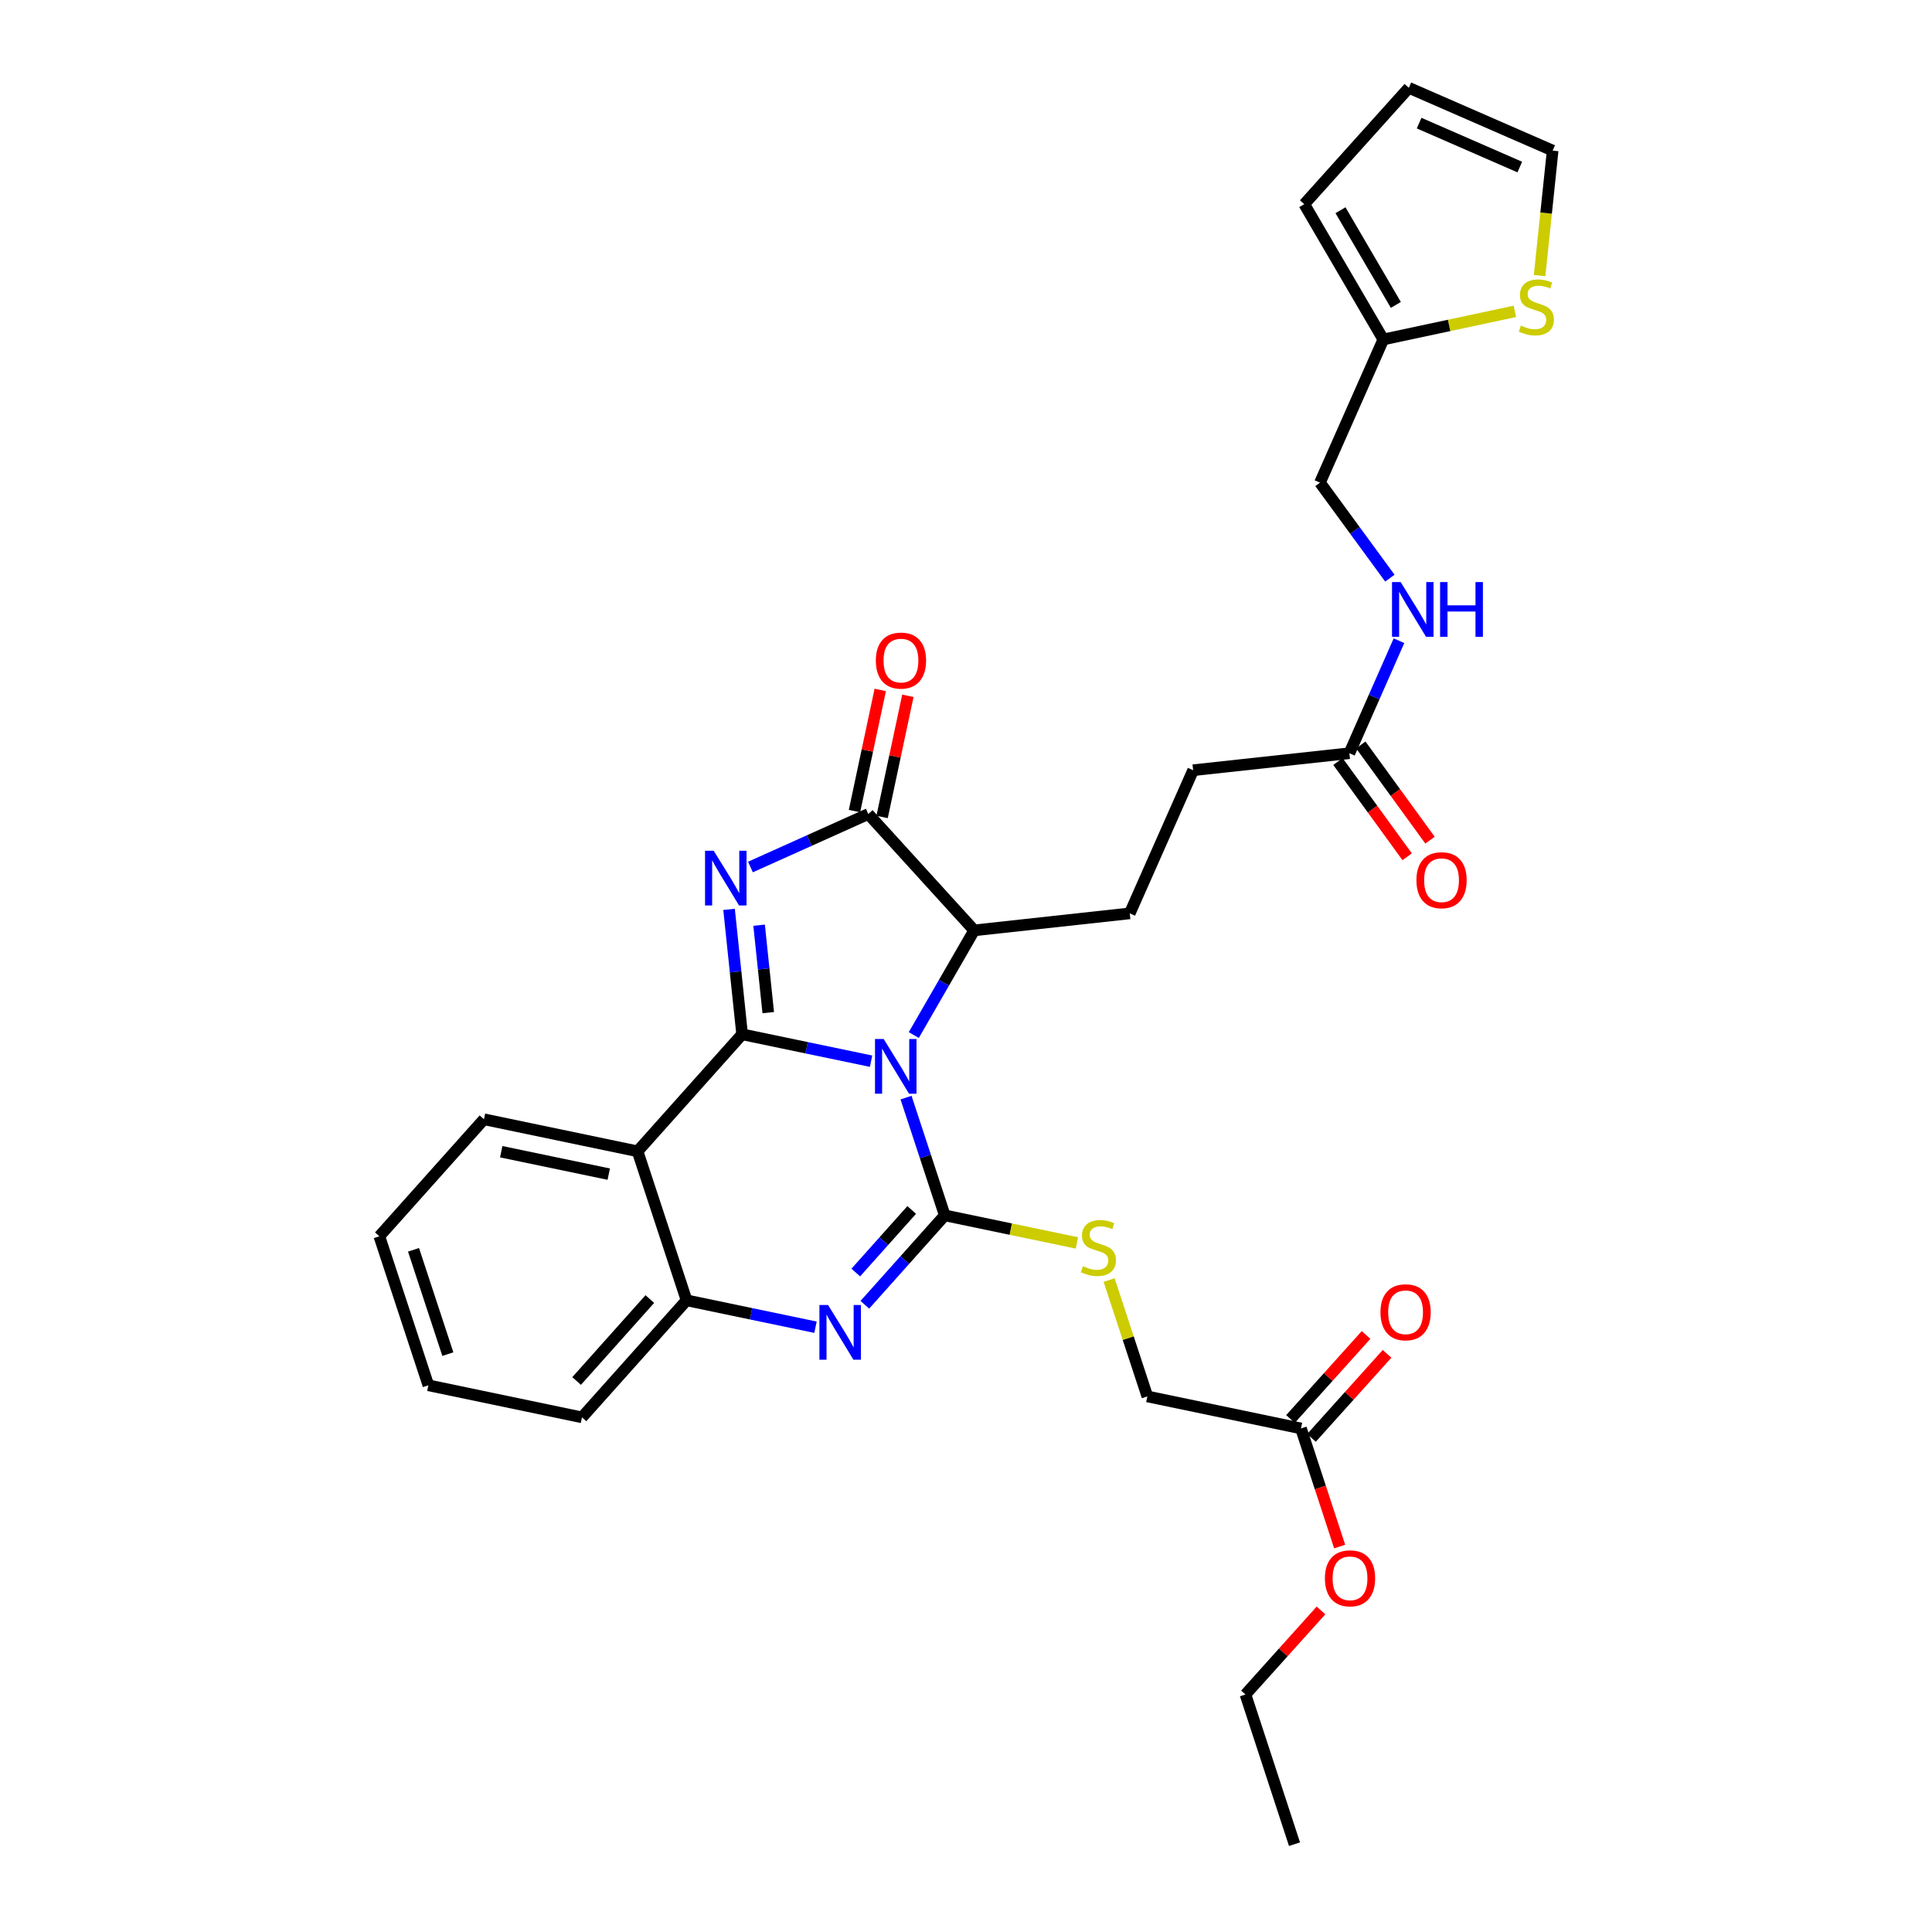 <?xml version='1.0' encoding='iso-8859-1'?>
<svg version='1.1' baseProfile='full'
              xmlns='http://www.w3.org/2000/svg'
                      xmlns:rdkit='http://www.rdkit.org/xml'
                      xmlns:xlink='http://www.w3.org/1999/xlink'
                  xml:space='preserve'
width='1000px' height='1000px' viewBox='0 0 1000 1000'>
<!-- END OF HEADER -->
<rect style='opacity:1.0;fill:#FFFFFF;stroke:none' width='1000' height='1000' x='0' y='0'> </rect>
<path class='bond-0' d='M 450.868,549.272 L 417.494,542.313' style='fill:none;fill-rule:evenodd;stroke:#0000FF;stroke-width:6px;stroke-linecap:butt;stroke-linejoin:miter;stroke-opacity:1' />
<path class='bond-0' d='M 417.494,542.313 L 384.121,535.354' style='fill:none;fill-rule:evenodd;stroke:#000000;stroke-width:6px;stroke-linecap:butt;stroke-linejoin:miter;stroke-opacity:1' />
<path class='bond-1' d='M 468.963,568.125 L 478.985,598.596' style='fill:none;fill-rule:evenodd;stroke:#0000FF;stroke-width:6px;stroke-linecap:butt;stroke-linejoin:miter;stroke-opacity:1' />
<path class='bond-1' d='M 478.985,598.596 L 489.006,629.066' style='fill:none;fill-rule:evenodd;stroke:#000000;stroke-width:6px;stroke-linecap:butt;stroke-linejoin:miter;stroke-opacity:1' />
<path class='bond-6' d='M 472.978,535.744 L 488.604,508.652' style='fill:none;fill-rule:evenodd;stroke:#0000FF;stroke-width:6px;stroke-linecap:butt;stroke-linejoin:miter;stroke-opacity:1' />
<path class='bond-6' d='M 488.604,508.652 L 504.23,481.56' style='fill:none;fill-rule:evenodd;stroke:#000000;stroke-width:6px;stroke-linecap:butt;stroke-linejoin:miter;stroke-opacity:1' />
<path class='bond-2' d='M 384.121,535.354 L 380.741,503.025' style='fill:none;fill-rule:evenodd;stroke:#000000;stroke-width:6px;stroke-linecap:butt;stroke-linejoin:miter;stroke-opacity:1' />
<path class='bond-2' d='M 380.741,503.025 L 377.361,470.696' style='fill:none;fill-rule:evenodd;stroke:#0000FF;stroke-width:6px;stroke-linecap:butt;stroke-linejoin:miter;stroke-opacity:1' />
<path class='bond-2' d='M 397.643,524.136 L 395.277,501.505' style='fill:none;fill-rule:evenodd;stroke:#000000;stroke-width:6px;stroke-linecap:butt;stroke-linejoin:miter;stroke-opacity:1' />
<path class='bond-2' d='M 395.277,501.505 L 392.911,478.875' style='fill:none;fill-rule:evenodd;stroke:#0000FF;stroke-width:6px;stroke-linecap:butt;stroke-linejoin:miter;stroke-opacity:1' />
<path class='bond-5' d='M 384.121,535.354 L 330.001,595.913' style='fill:none;fill-rule:evenodd;stroke:#000000;stroke-width:6px;stroke-linecap:butt;stroke-linejoin:miter;stroke-opacity:1' />
<path class='bond-3' d='M 489.006,629.066 L 468.323,652.206' style='fill:none;fill-rule:evenodd;stroke:#000000;stroke-width:6px;stroke-linecap:butt;stroke-linejoin:miter;stroke-opacity:1' />
<path class='bond-3' d='M 468.323,652.206 L 447.641,675.345' style='fill:none;fill-rule:evenodd;stroke:#0000FF;stroke-width:6px;stroke-linecap:butt;stroke-linejoin:miter;stroke-opacity:1' />
<path class='bond-3' d='M 471.904,626.268 L 457.426,642.465' style='fill:none;fill-rule:evenodd;stroke:#000000;stroke-width:6px;stroke-linecap:butt;stroke-linejoin:miter;stroke-opacity:1' />
<path class='bond-3' d='M 457.426,642.465 L 442.948,658.663' style='fill:none;fill-rule:evenodd;stroke:#0000FF;stroke-width:6px;stroke-linecap:butt;stroke-linejoin:miter;stroke-opacity:1' />
<path class='bond-8' d='M 489.006,629.066 L 523.209,636.202' style='fill:none;fill-rule:evenodd;stroke:#000000;stroke-width:6px;stroke-linecap:butt;stroke-linejoin:miter;stroke-opacity:1' />
<path class='bond-8' d='M 523.209,636.202 L 557.413,643.337' style='fill:none;fill-rule:evenodd;stroke:#CCCC00;stroke-width:6px;stroke-linecap:butt;stroke-linejoin:miter;stroke-opacity:1' />
<path class='bond-31' d='M 388.43,448.765 L 418.929,435.05' style='fill:none;fill-rule:evenodd;stroke:#0000FF;stroke-width:6px;stroke-linecap:butt;stroke-linejoin:miter;stroke-opacity:1' />
<path class='bond-31' d='M 418.929,435.05 L 449.429,421.334' style='fill:none;fill-rule:evenodd;stroke:#000000;stroke-width:6px;stroke-linecap:butt;stroke-linejoin:miter;stroke-opacity:1' />
<path class='bond-7' d='M 422.1,686.968 L 388.734,680.006' style='fill:none;fill-rule:evenodd;stroke:#0000FF;stroke-width:6px;stroke-linecap:butt;stroke-linejoin:miter;stroke-opacity:1' />
<path class='bond-7' d='M 388.734,680.006 L 355.368,673.044' style='fill:none;fill-rule:evenodd;stroke:#000000;stroke-width:6px;stroke-linecap:butt;stroke-linejoin:miter;stroke-opacity:1' />
<path class='bond-4' d='M 449.429,421.334 L 504.23,481.56' style='fill:none;fill-rule:evenodd;stroke:#000000;stroke-width:6px;stroke-linecap:butt;stroke-linejoin:miter;stroke-opacity:1' />
<path class='bond-13' d='M 456.577,422.854 L 463.245,391.499' style='fill:none;fill-rule:evenodd;stroke:#000000;stroke-width:6px;stroke-linecap:butt;stroke-linejoin:miter;stroke-opacity:1' />
<path class='bond-13' d='M 463.245,391.499 L 469.912,360.144' style='fill:none;fill-rule:evenodd;stroke:#FF0000;stroke-width:6px;stroke-linecap:butt;stroke-linejoin:miter;stroke-opacity:1' />
<path class='bond-13' d='M 442.281,419.814 L 448.948,388.459' style='fill:none;fill-rule:evenodd;stroke:#000000;stroke-width:6px;stroke-linecap:butt;stroke-linejoin:miter;stroke-opacity:1' />
<path class='bond-13' d='M 448.948,388.459 L 455.616,357.104' style='fill:none;fill-rule:evenodd;stroke:#FF0000;stroke-width:6px;stroke-linecap:butt;stroke-linejoin:miter;stroke-opacity:1' />
<path class='bond-24' d='M 330.001,595.913 L 250.499,579.332' style='fill:none;fill-rule:evenodd;stroke:#000000;stroke-width:6px;stroke-linecap:butt;stroke-linejoin:miter;stroke-opacity:1' />
<path class='bond-24' d='M 315.092,607.733 L 259.44,596.127' style='fill:none;fill-rule:evenodd;stroke:#000000;stroke-width:6px;stroke-linecap:butt;stroke-linejoin:miter;stroke-opacity:1' />
<path class='bond-32' d='M 330.001,595.913 L 355.368,673.044' style='fill:none;fill-rule:evenodd;stroke:#000000;stroke-width:6px;stroke-linecap:butt;stroke-linejoin:miter;stroke-opacity:1' />
<path class='bond-10' d='M 504.23,481.56 L 584.756,472.758' style='fill:none;fill-rule:evenodd;stroke:#000000;stroke-width:6px;stroke-linecap:butt;stroke-linejoin:miter;stroke-opacity:1' />
<path class='bond-26' d='M 355.368,673.044 L 301.232,733.627' style='fill:none;fill-rule:evenodd;stroke:#000000;stroke-width:6px;stroke-linecap:butt;stroke-linejoin:miter;stroke-opacity:1' />
<path class='bond-26' d='M 336.349,672.392 L 298.454,714.8' style='fill:none;fill-rule:evenodd;stroke:#000000;stroke-width:6px;stroke-linecap:butt;stroke-linejoin:miter;stroke-opacity:1' />
<path class='bond-21' d='M 574.082,662.565 L 583.978,692.676' style='fill:none;fill-rule:evenodd;stroke:#CCCC00;stroke-width:6px;stroke-linecap:butt;stroke-linejoin:miter;stroke-opacity:1' />
<path class='bond-21' d='M 583.978,692.676 L 593.874,722.786' style='fill:none;fill-rule:evenodd;stroke:#000000;stroke-width:6px;stroke-linecap:butt;stroke-linejoin:miter;stroke-opacity:1' />
<path class='bond-9' d='M 784.095,161.164 L 750.051,168.435' style='fill:none;fill-rule:evenodd;stroke:#CCCC00;stroke-width:6px;stroke-linecap:butt;stroke-linejoin:miter;stroke-opacity:1' />
<path class='bond-9' d='M 750.051,168.435 L 716.006,175.706' style='fill:none;fill-rule:evenodd;stroke:#000000;stroke-width:6px;stroke-linecap:butt;stroke-linejoin:miter;stroke-opacity:1' />
<path class='bond-16' d='M 796.889,142.64 L 800.271,110.291' style='fill:none;fill-rule:evenodd;stroke:#CCCC00;stroke-width:6px;stroke-linecap:butt;stroke-linejoin:miter;stroke-opacity:1' />
<path class='bond-16' d='M 800.271,110.291 L 803.653,77.942' style='fill:none;fill-rule:evenodd;stroke:#000000;stroke-width:6px;stroke-linecap:butt;stroke-linejoin:miter;stroke-opacity:1' />
<path class='bond-22' d='M 584.756,472.758 L 617.568,398.663' style='fill:none;fill-rule:evenodd;stroke:#000000;stroke-width:6px;stroke-linecap:butt;stroke-linejoin:miter;stroke-opacity:1' />
<path class='bond-11' d='M 716.006,175.706 L 683.21,249.817' style='fill:none;fill-rule:evenodd;stroke:#000000;stroke-width:6px;stroke-linecap:butt;stroke-linejoin:miter;stroke-opacity:1' />
<path class='bond-17' d='M 716.006,175.706 L 675.082,105.68' style='fill:none;fill-rule:evenodd;stroke:#000000;stroke-width:6px;stroke-linecap:butt;stroke-linejoin:miter;stroke-opacity:1' />
<path class='bond-17' d='M 722.487,157.828 L 693.839,108.809' style='fill:none;fill-rule:evenodd;stroke:#000000;stroke-width:6px;stroke-linecap:butt;stroke-linejoin:miter;stroke-opacity:1' />
<path class='bond-12' d='M 698.435,389.869 L 617.568,398.663' style='fill:none;fill-rule:evenodd;stroke:#000000;stroke-width:6px;stroke-linecap:butt;stroke-linejoin:miter;stroke-opacity:1' />
<path class='bond-15' d='M 698.435,389.869 L 711.272,360.753' style='fill:none;fill-rule:evenodd;stroke:#000000;stroke-width:6px;stroke-linecap:butt;stroke-linejoin:miter;stroke-opacity:1' />
<path class='bond-15' d='M 711.272,360.753 L 724.108,331.636' style='fill:none;fill-rule:evenodd;stroke:#0000FF;stroke-width:6px;stroke-linecap:butt;stroke-linejoin:miter;stroke-opacity:1' />
<path class='bond-19' d='M 692.523,394.166 L 710.435,418.812' style='fill:none;fill-rule:evenodd;stroke:#000000;stroke-width:6px;stroke-linecap:butt;stroke-linejoin:miter;stroke-opacity:1' />
<path class='bond-19' d='M 710.435,418.812 L 728.346,443.459' style='fill:none;fill-rule:evenodd;stroke:#FF0000;stroke-width:6px;stroke-linecap:butt;stroke-linejoin:miter;stroke-opacity:1' />
<path class='bond-19' d='M 704.346,385.573 L 722.258,410.22' style='fill:none;fill-rule:evenodd;stroke:#000000;stroke-width:6px;stroke-linecap:butt;stroke-linejoin:miter;stroke-opacity:1' />
<path class='bond-19' d='M 722.258,410.22 L 740.17,434.866' style='fill:none;fill-rule:evenodd;stroke:#FF0000;stroke-width:6px;stroke-linecap:butt;stroke-linejoin:miter;stroke-opacity:1' />
<path class='bond-14' d='M 673.385,739.359 L 593.874,722.786' style='fill:none;fill-rule:evenodd;stroke:#000000;stroke-width:6px;stroke-linecap:butt;stroke-linejoin:miter;stroke-opacity:1' />
<path class='bond-20' d='M 678.819,744.246 L 698.378,722.495' style='fill:none;fill-rule:evenodd;stroke:#000000;stroke-width:6px;stroke-linecap:butt;stroke-linejoin:miter;stroke-opacity:1' />
<path class='bond-20' d='M 698.378,722.495 L 717.938,700.744' style='fill:none;fill-rule:evenodd;stroke:#FF0000;stroke-width:6px;stroke-linecap:butt;stroke-linejoin:miter;stroke-opacity:1' />
<path class='bond-20' d='M 667.951,734.473 L 687.511,712.722' style='fill:none;fill-rule:evenodd;stroke:#000000;stroke-width:6px;stroke-linecap:butt;stroke-linejoin:miter;stroke-opacity:1' />
<path class='bond-20' d='M 687.511,712.722 L 707.07,690.971' style='fill:none;fill-rule:evenodd;stroke:#FF0000;stroke-width:6px;stroke-linecap:butt;stroke-linejoin:miter;stroke-opacity:1' />
<path class='bond-25' d='M 673.385,739.359 L 683.397,769.924' style='fill:none;fill-rule:evenodd;stroke:#000000;stroke-width:6px;stroke-linecap:butt;stroke-linejoin:miter;stroke-opacity:1' />
<path class='bond-25' d='M 683.397,769.924 L 693.409,800.489' style='fill:none;fill-rule:evenodd;stroke:#FF0000;stroke-width:6px;stroke-linecap:butt;stroke-linejoin:miter;stroke-opacity:1' />
<path class='bond-23' d='M 719.394,299.249 L 701.302,274.533' style='fill:none;fill-rule:evenodd;stroke:#0000FF;stroke-width:6px;stroke-linecap:butt;stroke-linejoin:miter;stroke-opacity:1' />
<path class='bond-23' d='M 701.302,274.533 L 683.21,249.817' style='fill:none;fill-rule:evenodd;stroke:#000000;stroke-width:6px;stroke-linecap:butt;stroke-linejoin:miter;stroke-opacity:1' />
<path class='bond-34' d='M 803.653,77.942 L 729.217,45.455' style='fill:none;fill-rule:evenodd;stroke:#000000;stroke-width:6px;stroke-linecap:butt;stroke-linejoin:miter;stroke-opacity:1' />
<path class='bond-34' d='M 786.641,86.465 L 734.536,63.723' style='fill:none;fill-rule:evenodd;stroke:#000000;stroke-width:6px;stroke-linecap:butt;stroke-linejoin:miter;stroke-opacity:1' />
<path class='bond-18' d='M 675.082,105.68 L 729.217,45.455' style='fill:none;fill-rule:evenodd;stroke:#000000;stroke-width:6px;stroke-linecap:butt;stroke-linejoin:miter;stroke-opacity:1' />
<path class='bond-28' d='M 250.499,579.332 L 196.347,639.898' style='fill:none;fill-rule:evenodd;stroke:#000000;stroke-width:6px;stroke-linecap:butt;stroke-linejoin:miter;stroke-opacity:1' />
<path class='bond-27' d='M 683.744,833.562 L 664.196,855.31' style='fill:none;fill-rule:evenodd;stroke:#FF0000;stroke-width:6px;stroke-linecap:butt;stroke-linejoin:miter;stroke-opacity:1' />
<path class='bond-27' d='M 664.196,855.31 L 644.648,877.057' style='fill:none;fill-rule:evenodd;stroke:#000000;stroke-width:6px;stroke-linecap:butt;stroke-linejoin:miter;stroke-opacity:1' />
<path class='bond-29' d='M 301.232,733.627 L 221.73,717.029' style='fill:none;fill-rule:evenodd;stroke:#000000;stroke-width:6px;stroke-linecap:butt;stroke-linejoin:miter;stroke-opacity:1' />
<path class='bond-30' d='M 644.648,877.057 L 670.031,954.545' style='fill:none;fill-rule:evenodd;stroke:#000000;stroke-width:6px;stroke-linecap:butt;stroke-linejoin:miter;stroke-opacity:1' />
<path class='bond-33' d='M 196.347,639.898 L 221.73,717.029' style='fill:none;fill-rule:evenodd;stroke:#000000;stroke-width:6px;stroke-linecap:butt;stroke-linejoin:miter;stroke-opacity:1' />
<path class='bond-33' d='M 214.038,646.899 L 231.806,700.891' style='fill:none;fill-rule:evenodd;stroke:#000000;stroke-width:6px;stroke-linecap:butt;stroke-linejoin:miter;stroke-opacity:1' />
<path  class='atom-0' d='M 457.379 537.775
L 466.659 552.775
Q 467.579 554.255, 469.059 556.935
Q 470.539 559.615, 470.619 559.775
L 470.619 537.775
L 474.379 537.775
L 474.379 566.095
L 470.499 566.095
L 460.539 549.695
Q 459.379 547.775, 458.139 545.575
Q 456.939 543.375, 456.579 542.695
L 456.579 566.095
L 452.899 566.095
L 452.899 537.775
L 457.379 537.775
' fill='#0000FF'/>
<path  class='atom-3' d='M 369.408 440.344
L 378.688 455.344
Q 379.608 456.824, 381.088 459.504
Q 382.568 462.184, 382.648 462.344
L 382.648 440.344
L 386.408 440.344
L 386.408 468.664
L 382.528 468.664
L 372.568 452.264
Q 371.408 450.344, 370.168 448.144
Q 368.968 445.944, 368.608 445.264
L 368.608 468.664
L 364.928 468.664
L 364.928 440.344
L 369.408 440.344
' fill='#0000FF'/>
<path  class='atom-4' d='M 428.61 675.473
L 437.89 690.473
Q 438.81 691.953, 440.29 694.633
Q 441.77 697.313, 441.85 697.473
L 441.85 675.473
L 445.61 675.473
L 445.61 703.793
L 441.73 703.793
L 431.77 687.393
Q 430.61 685.473, 429.37 683.273
Q 428.17 681.073, 427.81 680.393
L 427.81 703.793
L 424.13 703.793
L 424.13 675.473
L 428.61 675.473
' fill='#0000FF'/>
<path  class='atom-9' d='M 560.524 655.375
Q 560.844 655.495, 562.164 656.055
Q 563.484 656.615, 564.924 656.975
Q 566.404 657.295, 567.844 657.295
Q 570.524 657.295, 572.084 656.015
Q 573.644 654.695, 573.644 652.415
Q 573.644 650.855, 572.844 649.895
Q 572.084 648.935, 570.884 648.415
Q 569.684 647.895, 567.684 647.295
Q 565.164 646.535, 563.644 645.815
Q 562.164 645.095, 561.084 643.575
Q 560.044 642.055, 560.044 639.495
Q 560.044 635.935, 562.444 633.735
Q 564.884 631.535, 569.684 631.535
Q 572.964 631.535, 576.684 633.095
L 575.764 636.175
Q 572.364 634.775, 569.804 634.775
Q 567.044 634.775, 565.524 635.935
Q 564.004 637.055, 564.044 639.015
Q 564.044 640.535, 564.804 641.455
Q 565.604 642.375, 566.724 642.895
Q 567.884 643.415, 569.804 644.015
Q 572.364 644.815, 573.884 645.615
Q 575.404 646.415, 576.484 648.055
Q 577.604 649.655, 577.604 652.415
Q 577.604 656.335, 574.964 658.455
Q 572.364 660.535, 568.004 660.535
Q 565.484 660.535, 563.564 659.975
Q 561.684 659.455, 559.444 658.535
L 560.524 655.375
' fill='#CCCC00'/>
<path  class='atom-10' d='M 787.2 168.513
Q 787.52 168.633, 788.84 169.193
Q 790.16 169.753, 791.6 170.113
Q 793.08 170.433, 794.52 170.433
Q 797.2 170.433, 798.76 169.153
Q 800.32 167.833, 800.32 165.553
Q 800.32 163.993, 799.52 163.033
Q 798.76 162.073, 797.56 161.553
Q 796.36 161.033, 794.36 160.433
Q 791.84 159.673, 790.32 158.953
Q 788.84 158.233, 787.76 156.713
Q 786.72 155.193, 786.72 152.633
Q 786.72 149.073, 789.12 146.873
Q 791.56 144.673, 796.36 144.673
Q 799.64 144.673, 803.36 146.233
L 802.44 149.313
Q 799.04 147.913, 796.48 147.913
Q 793.72 147.913, 792.2 149.073
Q 790.68 150.193, 790.72 152.153
Q 790.72 153.673, 791.48 154.593
Q 792.28 155.513, 793.4 156.033
Q 794.56 156.553, 796.48 157.153
Q 799.04 157.953, 800.56 158.753
Q 802.08 159.553, 803.16 161.193
Q 804.28 162.793, 804.28 165.553
Q 804.28 169.473, 801.64 171.593
Q 799.04 173.673, 794.68 173.673
Q 792.16 173.673, 790.24 173.113
Q 788.36 172.593, 786.12 171.673
L 787.2 168.513
' fill='#CCCC00'/>
<path  class='atom-14' d='M 453.335 341.912
Q 453.335 335.112, 456.695 331.312
Q 460.055 327.512, 466.335 327.512
Q 472.615 327.512, 475.975 331.312
Q 479.335 335.112, 479.335 341.912
Q 479.335 348.792, 475.935 352.712
Q 472.535 356.592, 466.335 356.592
Q 460.095 356.592, 456.695 352.712
Q 453.335 348.832, 453.335 341.912
M 466.335 353.392
Q 470.655 353.392, 472.975 350.512
Q 475.335 347.592, 475.335 341.912
Q 475.335 336.352, 472.975 333.552
Q 470.655 330.712, 466.335 330.712
Q 462.015 330.712, 459.655 333.512
Q 457.335 336.312, 457.335 341.912
Q 457.335 347.632, 459.655 350.512
Q 462.015 353.392, 466.335 353.392
' fill='#FF0000'/>
<path  class='atom-16' d='M 724.987 301.282
L 734.267 316.282
Q 735.187 317.762, 736.667 320.442
Q 738.147 323.122, 738.227 323.282
L 738.227 301.282
L 741.987 301.282
L 741.987 329.602
L 738.107 329.602
L 728.147 313.202
Q 726.987 311.282, 725.747 309.082
Q 724.547 306.882, 724.187 306.202
L 724.187 329.602
L 720.507 329.602
L 720.507 301.282
L 724.987 301.282
' fill='#0000FF'/>
<path  class='atom-16' d='M 745.387 301.282
L 749.227 301.282
L 749.227 313.322
L 763.707 313.322
L 763.707 301.282
L 767.547 301.282
L 767.547 329.602
L 763.707 329.602
L 763.707 316.522
L 749.227 316.522
L 749.227 329.602
L 745.387 329.602
L 745.387 301.282
' fill='#0000FF'/>
<path  class='atom-20' d='M 733.139 455.591
Q 733.139 448.791, 736.499 444.991
Q 739.859 441.191, 746.139 441.191
Q 752.419 441.191, 755.779 444.991
Q 759.139 448.791, 759.139 455.591
Q 759.139 462.471, 755.739 466.391
Q 752.339 470.271, 746.139 470.271
Q 739.899 470.271, 736.499 466.391
Q 733.139 462.511, 733.139 455.591
M 746.139 467.071
Q 750.459 467.071, 752.779 464.191
Q 755.139 461.271, 755.139 455.591
Q 755.139 450.031, 752.779 447.231
Q 750.459 444.391, 746.139 444.391
Q 741.819 444.391, 739.459 447.191
Q 737.139 449.991, 737.139 455.591
Q 737.139 461.311, 739.459 464.191
Q 741.819 467.071, 746.139 467.071
' fill='#FF0000'/>
<path  class='atom-21' d='M 714.529 679.23
Q 714.529 672.43, 717.889 668.63
Q 721.249 664.83, 727.529 664.83
Q 733.809 664.83, 737.169 668.63
Q 740.529 672.43, 740.529 679.23
Q 740.529 686.11, 737.129 690.03
Q 733.729 693.91, 727.529 693.91
Q 721.289 693.91, 717.889 690.03
Q 714.529 686.15, 714.529 679.23
M 727.529 690.71
Q 731.849 690.71, 734.169 687.83
Q 736.529 684.91, 736.529 679.23
Q 736.529 673.67, 734.169 670.87
Q 731.849 668.03, 727.529 668.03
Q 723.209 668.03, 720.849 670.83
Q 718.529 673.63, 718.529 679.23
Q 718.529 684.95, 720.849 687.83
Q 723.209 690.71, 727.529 690.71
' fill='#FF0000'/>
<path  class='atom-26' d='M 685.768 816.928
Q 685.768 810.128, 689.128 806.328
Q 692.488 802.528, 698.768 802.528
Q 705.048 802.528, 708.408 806.328
Q 711.768 810.128, 711.768 816.928
Q 711.768 823.808, 708.368 827.728
Q 704.968 831.608, 698.768 831.608
Q 692.528 831.608, 689.128 827.728
Q 685.768 823.848, 685.768 816.928
M 698.768 828.408
Q 703.088 828.408, 705.408 825.528
Q 707.768 822.608, 707.768 816.928
Q 707.768 811.368, 705.408 808.568
Q 703.088 805.728, 698.768 805.728
Q 694.448 805.728, 692.088 808.528
Q 689.768 811.328, 689.768 816.928
Q 689.768 822.648, 692.088 825.528
Q 694.448 828.408, 698.768 828.408
' fill='#FF0000'/>
</svg>

